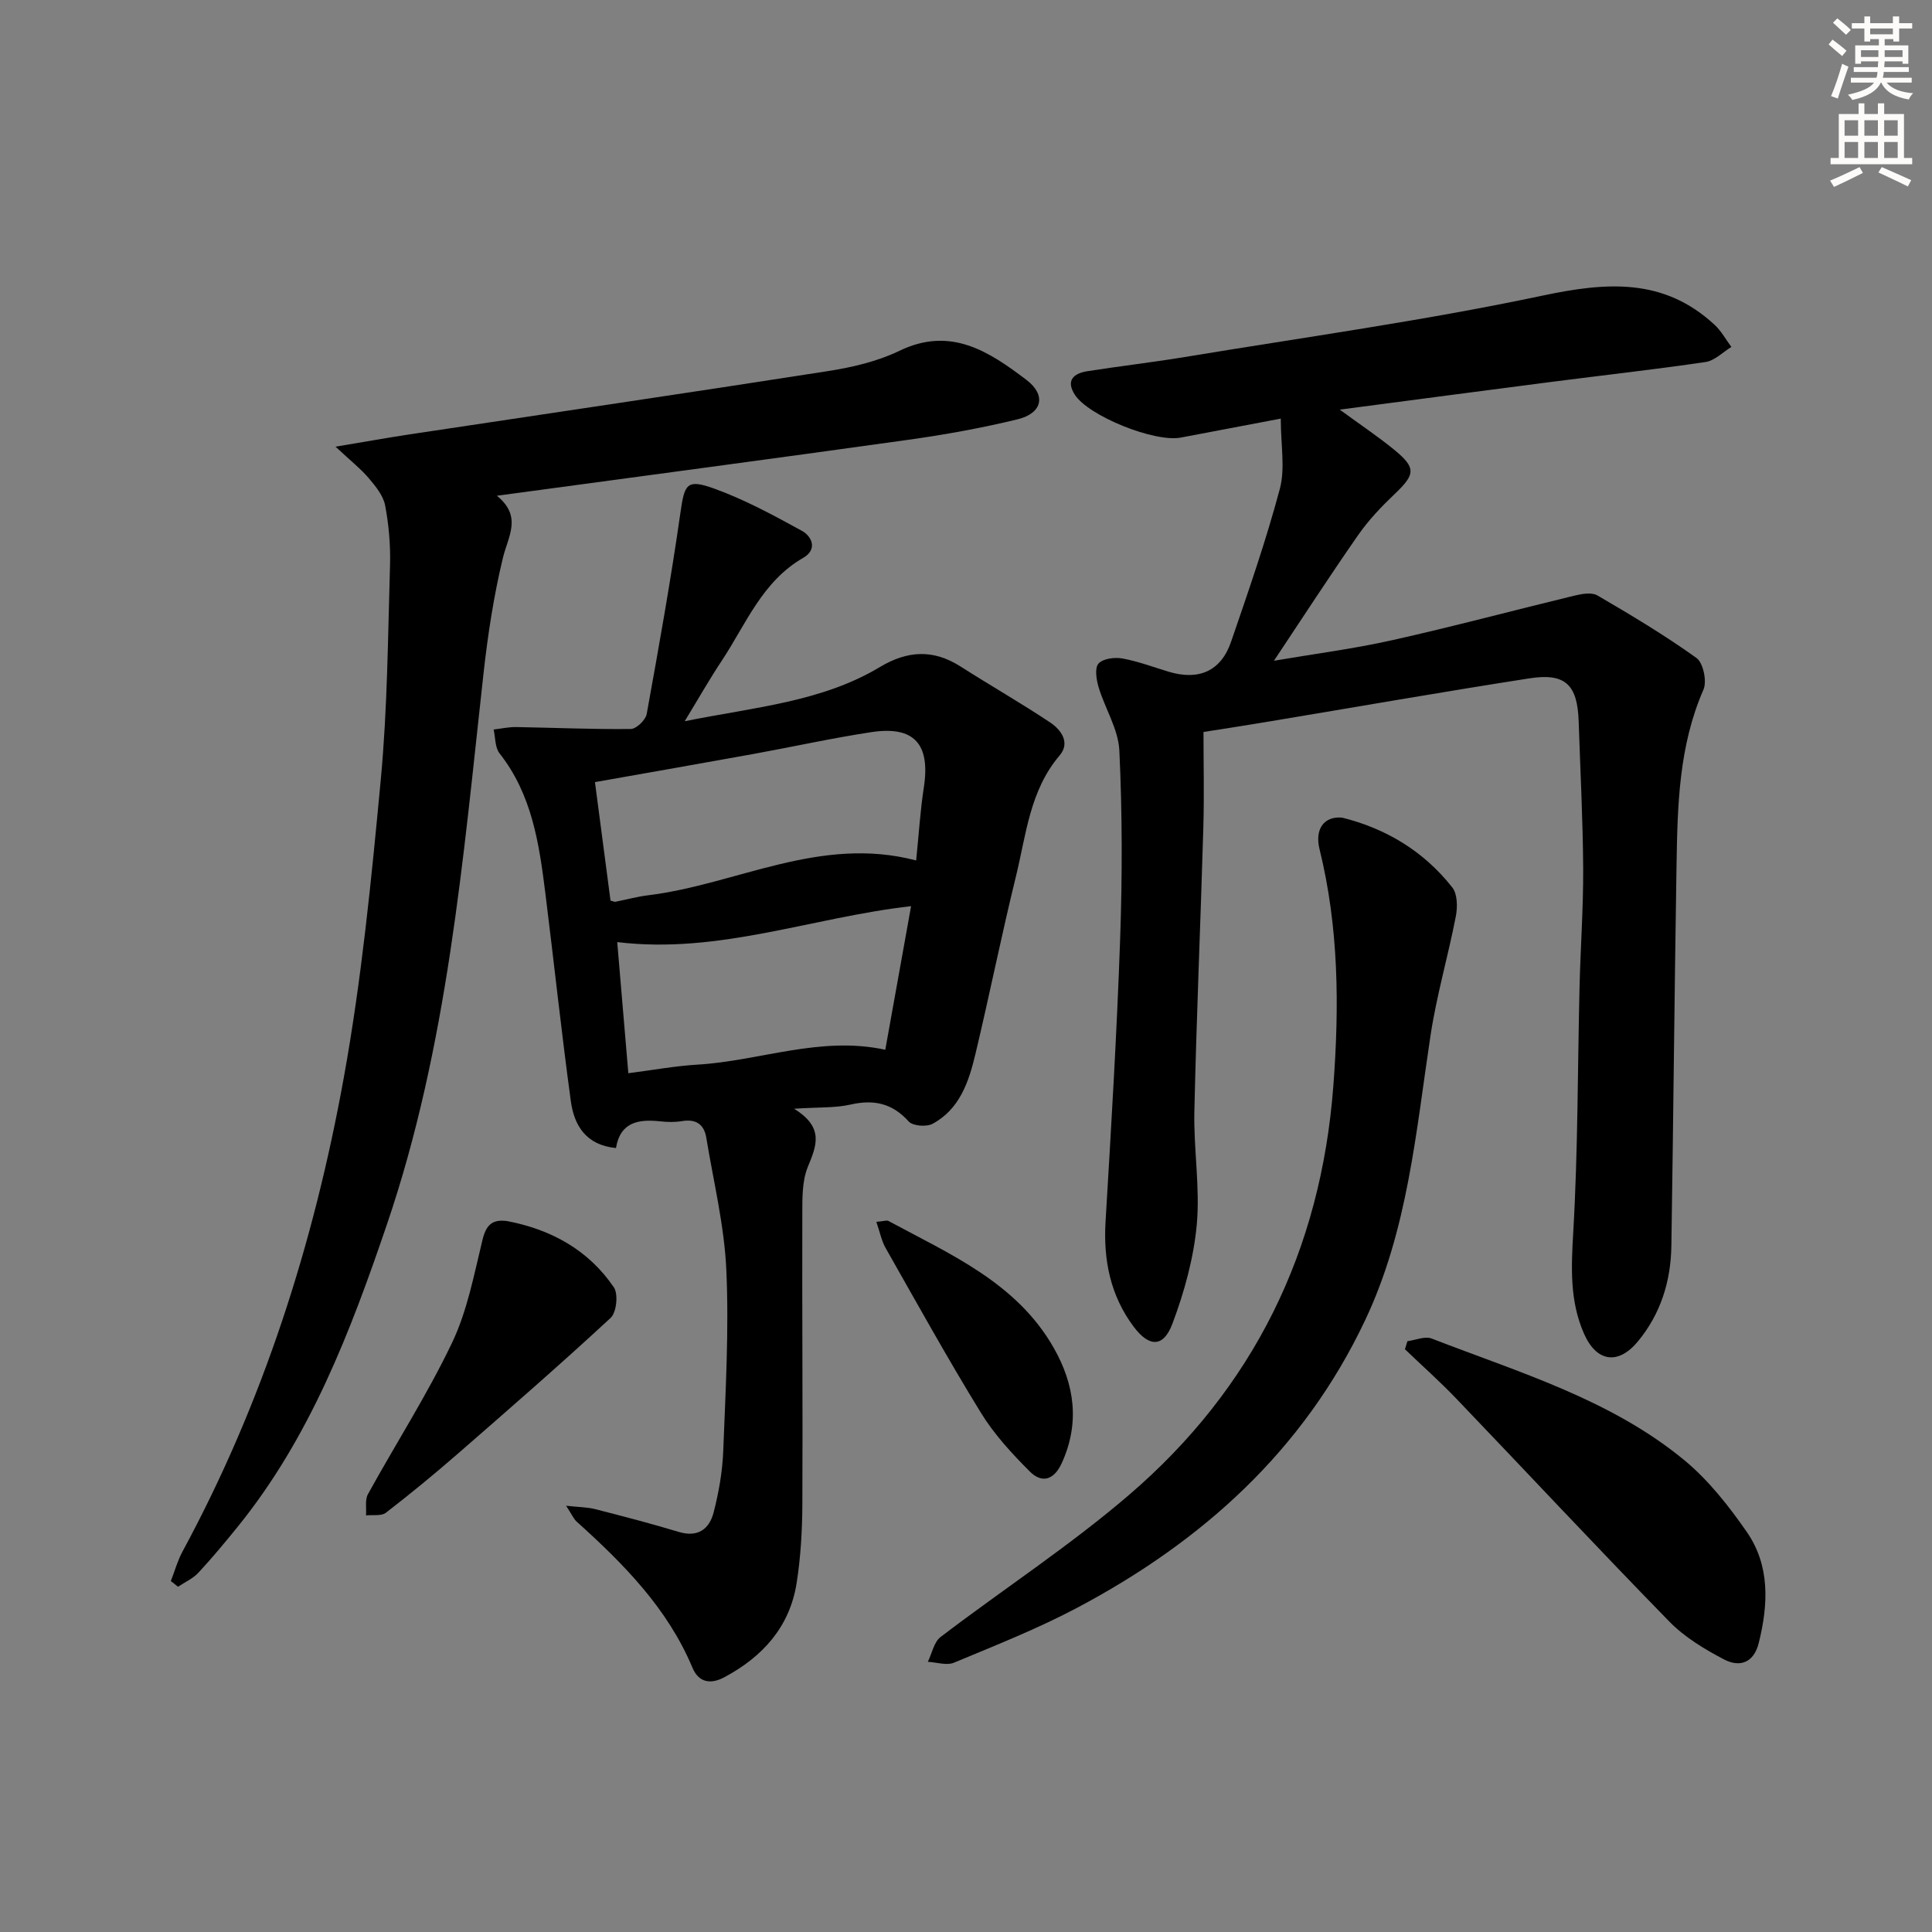 <svg enable-background="new 0 0 400 400" viewBox="0 0 400 400" xmlns="http://www.w3.org/2000/svg"><rect x="0" y="0" width="400" height="400" fill="#808080" stroke="none"/><g fill="#000001"><path d="m249.17 151.55c0 6.51.16 13.13-.03 19.73-.57 19.61-1.42 39.22-1.86 58.84-.17 7.8 1.2 15.69.5 23.41-.64 6.95-2.57 13.95-5.04 20.52-1.86 4.95-4.82 4.94-8.07.57-4.76-6.39-6.25-13.71-5.78-21.65 1.17-19.58 2.35-39.16 3.03-58.75.45-12.93.44-25.91-.17-38.83-.21-4.41-2.96-8.68-4.29-13.09-.47-1.57-.85-3.98-.03-4.91.93-1.04 3.34-1.35 4.95-1.06 3.25.59 6.39 1.78 9.57 2.74 6.24 1.88 10.84-.11 12.93-6.2 3.6-10.48 7.25-20.98 10.1-31.67 1.13-4.26.19-9.06.19-14.53-7.52 1.43-14.12 2.69-20.72 3.93-5.42 1.02-19.11-4.47-21.94-8.91-1.88-2.95-.19-4.39 2.58-4.83 6.72-1.06 13.48-1.83 20.19-2.94 24.71-4.09 49.57-7.52 74.06-12.71 13.26-2.81 25.11-3.75 35.67 6.06 1.38 1.28 2.31 3.03 3.45 4.56-1.77 1.08-3.45 2.84-5.34 3.12-10.67 1.57-21.39 2.76-32.09 4.14-14.14 1.82-28.27 3.7-43.65 5.72 4.35 3.18 7.83 5.51 11.06 8.13 4.8 3.89 4.66 5.2.32 9.33-2.75 2.62-5.43 5.43-7.59 8.54-5.87 8.43-11.46 17.05-17.41 25.99 8.21-1.4 16.46-2.46 24.54-4.27 12.59-2.81 25.05-6.16 37.59-9.19 1.56-.38 3.64-.77 4.84-.06 6.98 4.07 13.94 8.24 20.5 12.94 1.41 1.01 2.21 4.84 1.45 6.57-5.09 11.64-5.37 23.93-5.57 36.23-.43 26.3-.66 52.6-1.07 78.91-.11 7.33-2.2 14.09-6.95 19.82-4.06 4.89-8.54 4.26-11.13-1.61-2.98-6.73-2.66-13.69-2.24-20.97.99-16.94.9-33.93 1.31-50.91.2-8.15.79-16.29.75-24.43-.06-10.14-.6-20.29-.93-30.43-.25-7.65-2.74-10.12-10.23-8.95-17.87 2.78-35.68 5.9-53.52 8.87-4.24.72-8.47 1.37-13.93 2.23z"/><path d="m141.76 149.32c14.69-2.94 28.41-4.03 40.38-11.2 5.74-3.44 11.07-3.74 16.73-.13 6.15 3.93 12.5 7.55 18.57 11.6 2.25 1.5 4.19 4.17 1.95 6.81-6.19 7.26-6.93 16.39-9.04 25-3.01 12.24-5.48 24.61-8.41 36.87-1.36 5.7-3.25 11.38-8.86 14.4-1.26.68-4.09.46-4.94-.48-3.42-3.79-7.23-4.6-12.06-3.5-3.15.72-6.51.52-11.68.86 6.37 3.93 4.6 7.74 2.84 12.07-1.2 2.95-1.12 6.52-1.13 9.82-.06 20 .11 39.99.01 59.99-.03 5.47-.34 11.01-1.2 16.4-1.44 9.03-7.04 15.19-14.94 19.42-2.85 1.53-5.33 1.11-6.61-1.96-5.17-12.33-14.26-21.5-23.95-30.23-.66-.59-1.03-1.51-2.21-3.31 2.73.3 4.44.29 6.05.71 5.78 1.48 11.57 2.98 17.28 4.71 3.98 1.2 6.33-.63 7.21-4.04 1.07-4.15 1.83-8.47 1.99-12.75.48-12.47 1.2-24.98.64-37.43-.41-9.18-2.65-18.28-4.15-27.4-.45-2.73-2.1-3.92-4.98-3.44-1.46.24-3.01.22-4.49.06-4.52-.5-8.33.1-9.23 5.52-6.23-.61-8.67-4.7-9.35-9.74-1.95-14.31-3.48-28.68-5.27-43.02-1.28-10.24-2.76-20.42-9.48-28.95-.96-1.22-.85-3.27-1.23-4.94 1.54-.18 3.08-.53 4.62-.51 7.92.13 15.85.49 23.77.4 1.15-.01 3.07-1.85 3.3-3.09 2.51-13.85 4.99-27.71 6.98-41.65.85-5.91 1.24-7.1 6.92-5.06 6.31 2.27 12.31 5.52 18.21 8.76 2.15 1.18 3.29 3.88.29 5.61-8.47 4.87-11.83 13.68-16.82 21.24-2.46 3.69-4.66 7.57-7.71 12.58zm47.92 28.83c.57-5.61.86-10.4 1.59-15.12 1.38-8.96-1.97-12.8-10.86-11.45-8.18 1.24-16.27 3.04-24.41 4.52-10.86 1.97-21.73 3.86-32.82 5.83 1.07 8.12 2.16 16.42 3.22 24.53.66.17.83.27.98.25 2.27-.45 4.51-1.07 6.8-1.35 18.35-2.25 35.58-12.45 55.5-7.21zm-1.05 9.46c-20.64 2.35-39.84 9.99-60.84 7.44.78 9.23 1.52 17.93 2.3 27.15 5.16-.66 9.72-1.51 14.31-1.78 12.89-.76 25.42-6 38.89-3.08 1.76-9.76 3.51-19.5 5.34-29.73z"/><path d="m35.37 327.34c.8-2.05 1.39-4.21 2.42-6.12 16.68-30.82 27.19-63.83 33.39-98.11 3.69-20.38 5.72-41.09 7.66-61.73 1.38-14.71 1.47-29.54 1.91-44.33.12-4.13-.24-8.34-1.01-12.4-.38-2.02-1.96-3.96-3.37-5.62-1.67-1.97-3.74-3.59-6.9-6.55 6.12-1.02 10.73-1.85 15.35-2.55 28.87-4.36 57.76-8.59 86.61-13.1 5.04-.79 10.24-2 14.79-4.2 10.62-5.13 18.56.16 26.29 6.02 4.16 3.16 3.3 6.92-1.86 8.17-7.4 1.8-14.94 3.16-22.49 4.22-28.07 3.93-56.16 7.65-85.29 11.6 5.31 4.29 2.33 8.38 1.25 12.87-1.9 7.87-3.13 15.94-4.02 23.99-4.26 38.43-7.41 77.03-19.99 114-7.57 22.25-15.91 44.1-30.94 62.65-2.62 3.23-5.28 6.44-8.11 9.48-1.13 1.21-2.79 1.94-4.2 2.89-.48-.4-.98-.79-1.49-1.18z"/><path d="m277.86 169.28c8.98 2.22 16.89 6.9 22.83 14.47 1.07 1.36 1.09 4.04.73 5.94-1.6 8.25-3.98 16.36-5.24 24.66-3.03 20.01-4.7 40.28-13.53 58.96-12.77 27.01-33.74 45.84-59.65 59.57-8.21 4.35-16.91 7.78-25.49 11.36-1.51.63-3.59-.08-5.41-.18.86-1.75 1.26-4.09 2.64-5.14 12.95-9.88 26.67-18.82 39-29.4 25.81-22.14 39.73-50.62 42.31-84.64 1.25-16.51 1.14-32.86-2.85-49.05-1.04-4.21.94-6.88 4.66-6.55z"/><path d="m291.39 277.68c1.69-.22 3.63-1.09 5.02-.55 18.06 7.01 36.92 12.54 52.21 25.1 5.04 4.14 9.27 9.52 13.02 14.92 4.85 6.99 4.48 15.01 2.49 23.01-1.03 4.17-3.99 5.08-7.18 3.41-4.05-2.12-8.18-4.61-11.34-7.85-14.87-15.22-29.38-30.78-44.1-46.15-3.4-3.55-7.08-6.82-10.63-10.22.17-.55.34-1.11.51-1.67z"/><path d="m104.99 252.81c9.09 1.73 16.82 5.96 22.1 13.71.95 1.39.56 5.2-.66 6.33-10.33 9.57-20.96 18.82-31.58 28.07-4.87 4.24-9.85 8.34-14.96 12.28-.95.73-2.72.39-4.11.55.11-1.48-.25-3.22.4-4.4 5.76-10.46 12.25-20.55 17.39-31.3 3.16-6.6 4.56-14.09 6.31-21.29.74-3.07 1.95-4.38 5.11-3.95z"/><path d="m181.44 252.97c1.55-.13 2.15-.38 2.51-.18 12.82 6.93 26.56 12.78 34.23 26.3 4.3 7.56 5.44 15.56 1.63 23.86-1.62 3.53-4.13 4.18-6.59 1.72-3.73-3.73-7.4-7.72-10.14-12.18-6.87-11.18-13.24-22.68-19.72-34.1-.85-1.49-1.18-3.27-1.92-5.42z"/></g><path d="m378.6 9.2.8-1c.9.7 1.9 1.4 2.9 2.3l-.9 1.1c-1.1-.9-2-1.7-2.8-2.4zm.5 10.7c.9-2.1 1.6-4.3 2.3-6.7.4.2.8.4 1.3.6-.7 2.1-1.5 4.3-2.2 6.6zm.4-15.2.9-.9c1 .8 2 1.6 2.8 2.4l-1 1c-1-.9-1.9-1.8-2.7-2.5zm12.5-1.3h1.2v1.4h2.7v1.1h-2.7v2.7h-1.2v-.5h-1.8v1.3h4.9v3.8h-1.2v-.5h-3.7c0 .4-.1.9-.1 1.2h5.1v1h-5.2c0 .5-.1.9-.2 1.2h6v1h-5.2c1.1 1.3 2.9 2 5.5 2.2-.4.4-.7.8-.9 1.3-2.9-.5-4.8-1.6-5.7-3.5h-.1c-.8 1.7-2.7 2.9-5.9 3.6-.2-.4-.6-.8-.9-1.1 2.8-.6 4.6-1.4 5.4-2.5h-4.8v-1h5.3c.1-.3.2-.7.2-1.2h-4.9v-1h5c0-.4 0-.8.1-1.2h-3.6v.5h-1.2v-3.8h4.9v-1.3h-1.8v.5h-1.2v-2.7h-2.6v-1.1h2.6v-1.4h1.2v1.4h4.7v-1.4zm-6.7 8.4h3.6c0-.4 0-.9 0-1.4h-3.6zm1.9-4.7h4.7v-1.2h-4.7zm6.7 3.3h-3.7v1.4h3.7z" fill="#fcfbfa"/><path d="m384.7 21.4h1.3v2.2h2.8v-2.2h1.3v2.2h4.1v9.1h1.7v1.3h-16.9v-1.3h1.7v-9.1h4.1v-2.2zm.3 13.2.7 1.2c-1.8.9-3.8 1.9-6 2.9-.2-.4-.5-.8-.8-1.3 2.4-1 4.4-2 6.1-2.8zm-3.1-6.5h2.8v-3.2h-2.8zm0 4.6h2.8v-3.3h-2.8zm4.1-4.6h2.8v-3.2h-2.8zm0 4.6h2.8v-3.3h-2.8zm3.6 1.9c2.1.9 4.1 1.8 6.1 2.7l-.7 1.3c-2.2-1.1-4.2-2-6.1-2.9zm3.3-9.7h-2.8v3.2h2.8zm-2.8 7.8h2.8v-3.3h-2.8z" fill="#fcfbfa"/></svg>
